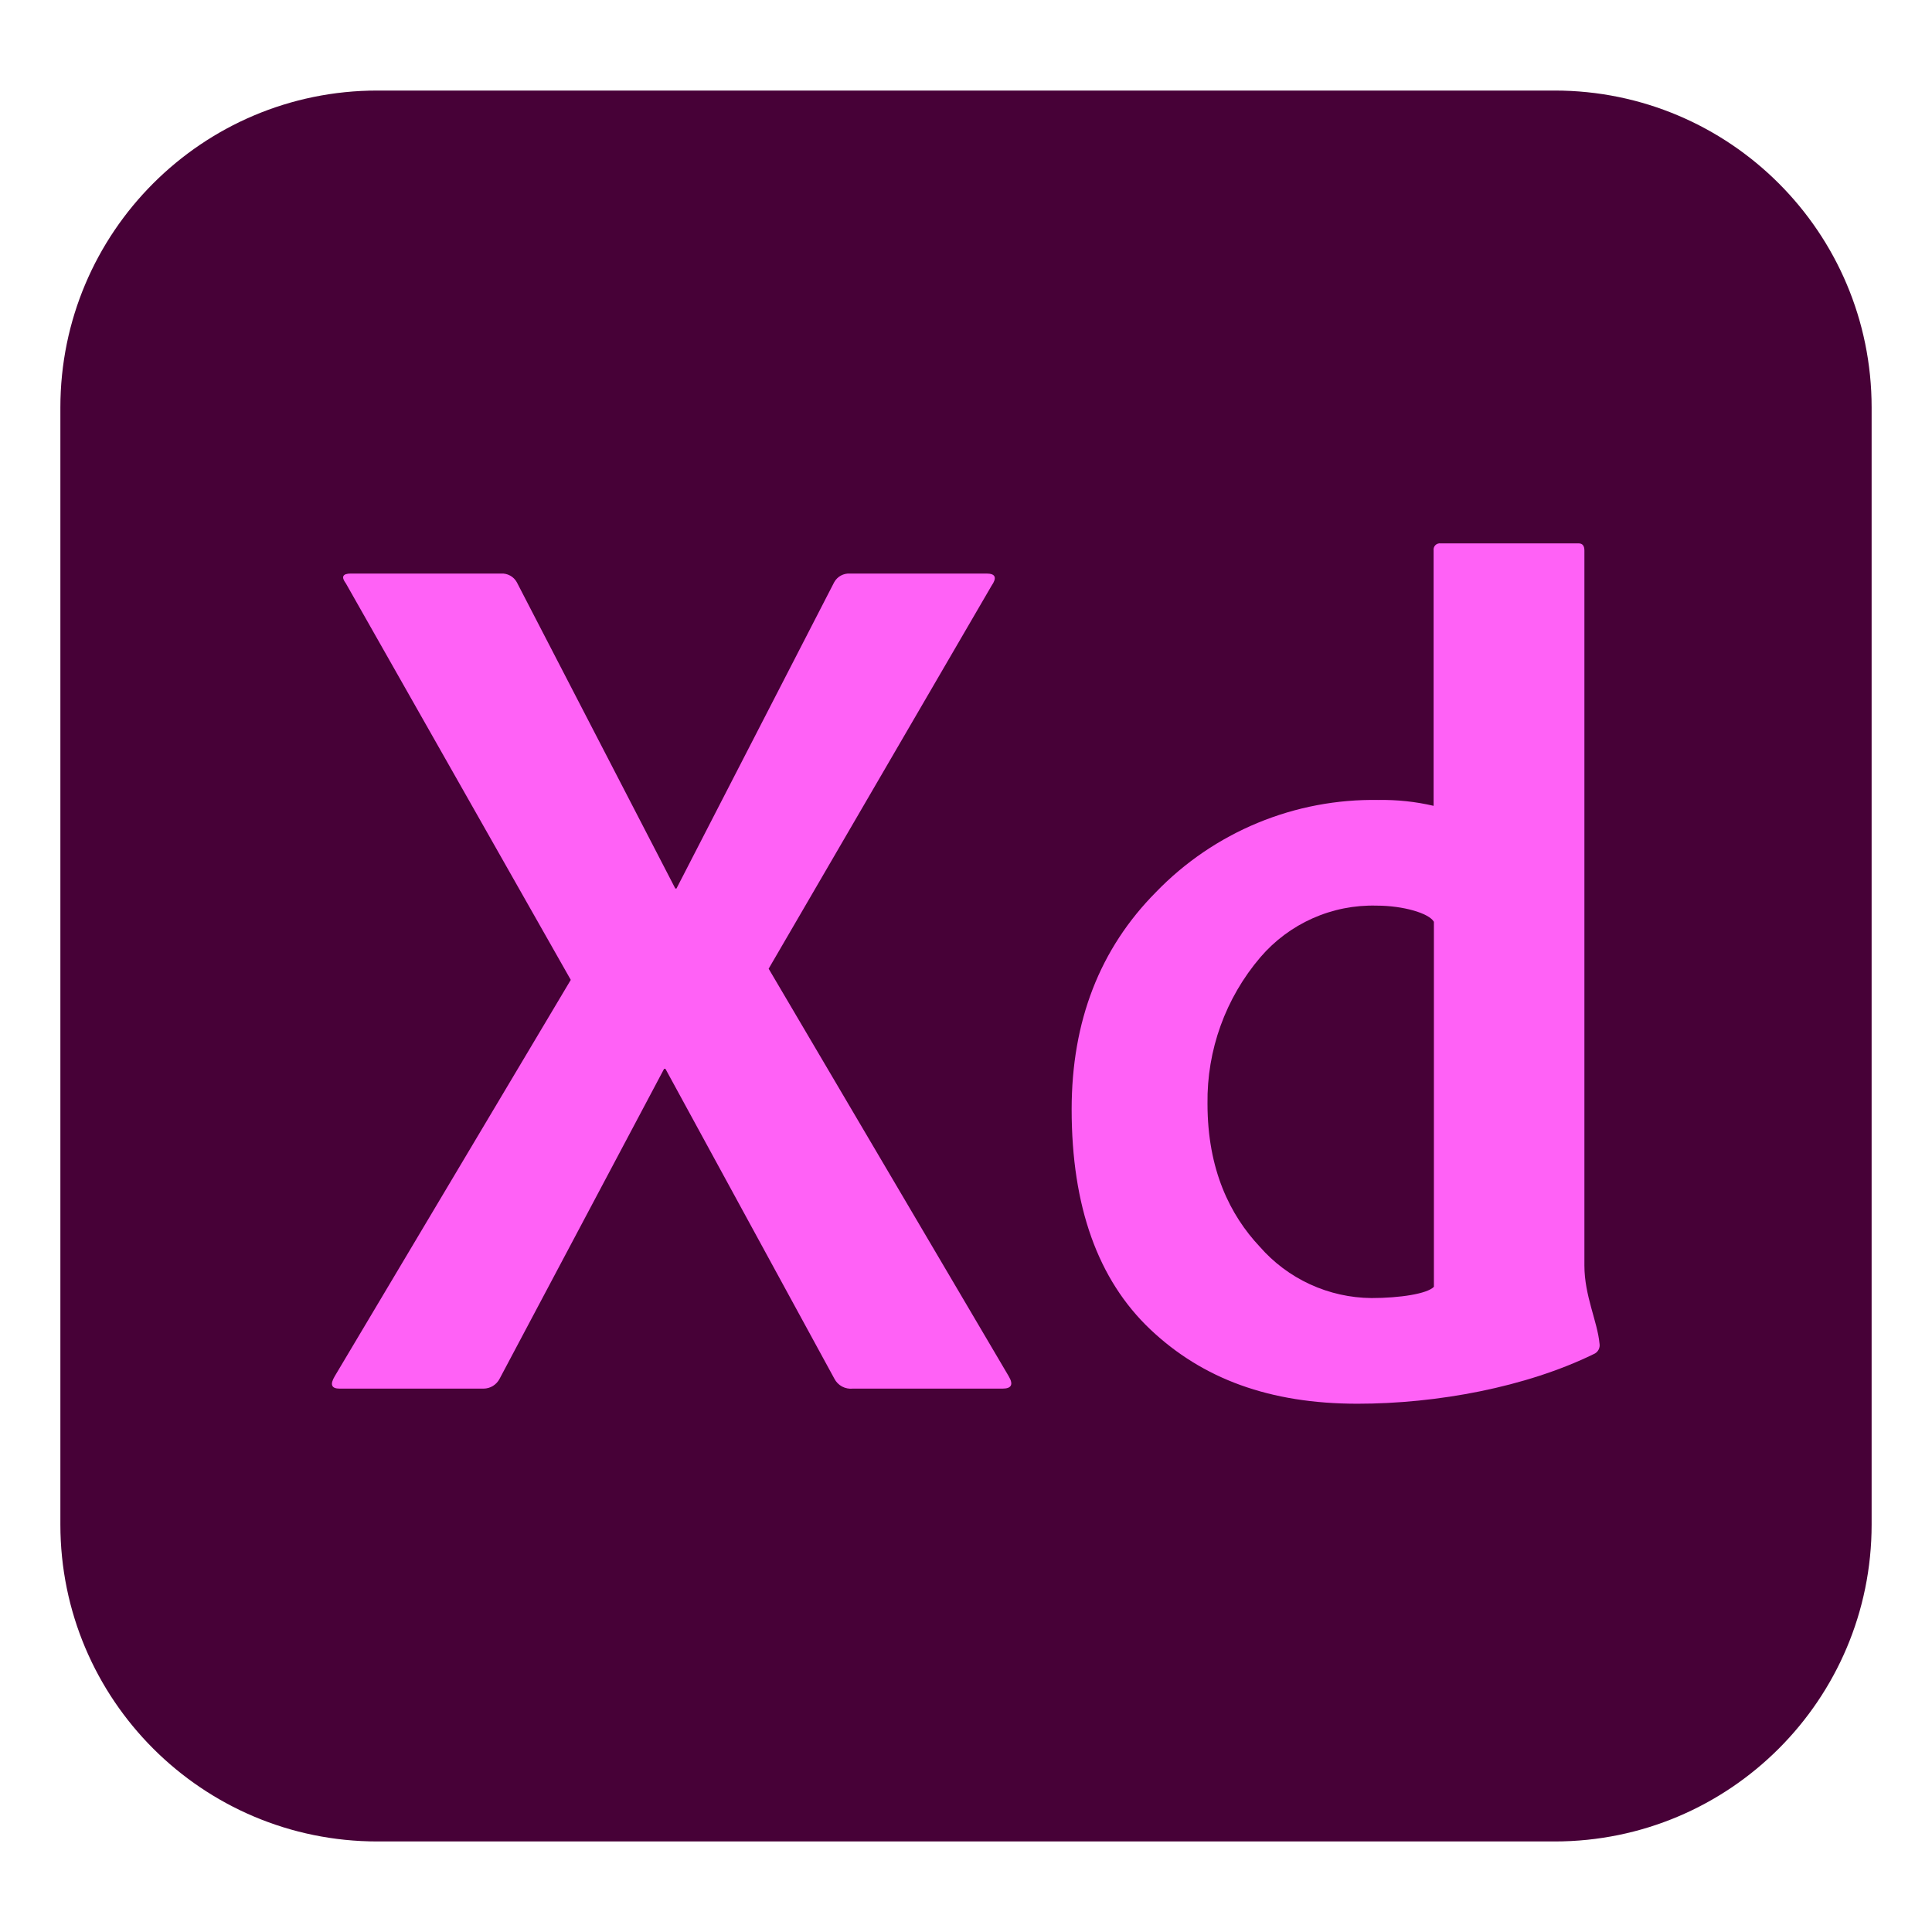 <svg width="60" height="60" viewBox="0 0 60 60" fill="none" xmlns="http://www.w3.org/2000/svg">
<path d="M48.281 2.812H11.719C6.282 2.812 1.875 7.22 1.875 12.656V47.344C1.875 52.78 6.282 57.188 11.719 57.188H48.281C53.718 57.188 58.125 52.78 58.125 47.344V12.656C58.125 7.22 53.718 2.812 48.281 2.812Z" fill="#470137"/>
<path d="M30.79 18.197L23.871 30.084L31.327 42.741C31.479 42.998 31.413 43.125 31.134 43.125H26.485C26.369 43.137 26.253 43.114 26.151 43.06C26.049 43.005 25.966 42.921 25.913 42.818L20.665 33.192H20.625L15.516 42.818C15.469 42.91 15.398 42.986 15.31 43.041C15.223 43.095 15.122 43.124 15.019 43.125H10.547C10.292 43.125 10.242 42.998 10.395 42.741L17.726 30.431L10.742 18.119C10.589 17.916 10.641 17.812 10.894 17.812H15.553C15.653 17.805 15.753 17.827 15.841 17.875C15.929 17.922 16.002 17.994 16.05 18.082L20.972 27.593H21.009L25.906 18.082C25.954 17.995 26.026 17.923 26.114 17.875C26.201 17.828 26.301 17.806 26.4 17.812H30.638C30.919 17.812 30.968 17.941 30.79 18.197ZM42.157 43.594C39.438 43.594 37.346 42.823 35.721 41.283C34.097 39.743 33.281 37.467 33.281 34.453C33.281 31.714 34.155 29.464 35.902 27.703C36.796 26.778 37.87 26.047 39.059 25.555C40.248 25.063 41.525 24.821 42.811 24.844C43.387 24.834 43.962 24.895 44.522 25.026V17.095C44.518 17.066 44.52 17.035 44.53 17.007C44.539 16.978 44.555 16.952 44.576 16.931C44.597 16.91 44.623 16.893 44.652 16.884C44.68 16.874 44.71 16.871 44.74 16.875H49.024C49.144 16.875 49.205 16.948 49.205 17.095V39.302C49.205 40.24 49.61 41.039 49.674 41.723C49.687 41.791 49.675 41.861 49.642 41.922C49.608 41.982 49.555 42.029 49.491 42.054C47.389 43.08 44.632 43.594 42.157 43.594ZM44.531 39.963V28.627C44.379 28.359 43.573 28.125 42.748 28.125C42.065 28.107 41.387 28.242 40.763 28.52C40.139 28.798 39.585 29.211 39.141 29.73C38.06 30.997 37.477 32.613 37.5 34.277C37.5 36.33 38.203 37.737 39.12 38.714C39.553 39.211 40.086 39.61 40.685 39.886C41.284 40.161 41.934 40.307 42.593 40.312C43.467 40.312 44.323 40.181 44.531 39.963Z" fill="#FF61F6"/>
</svg>
